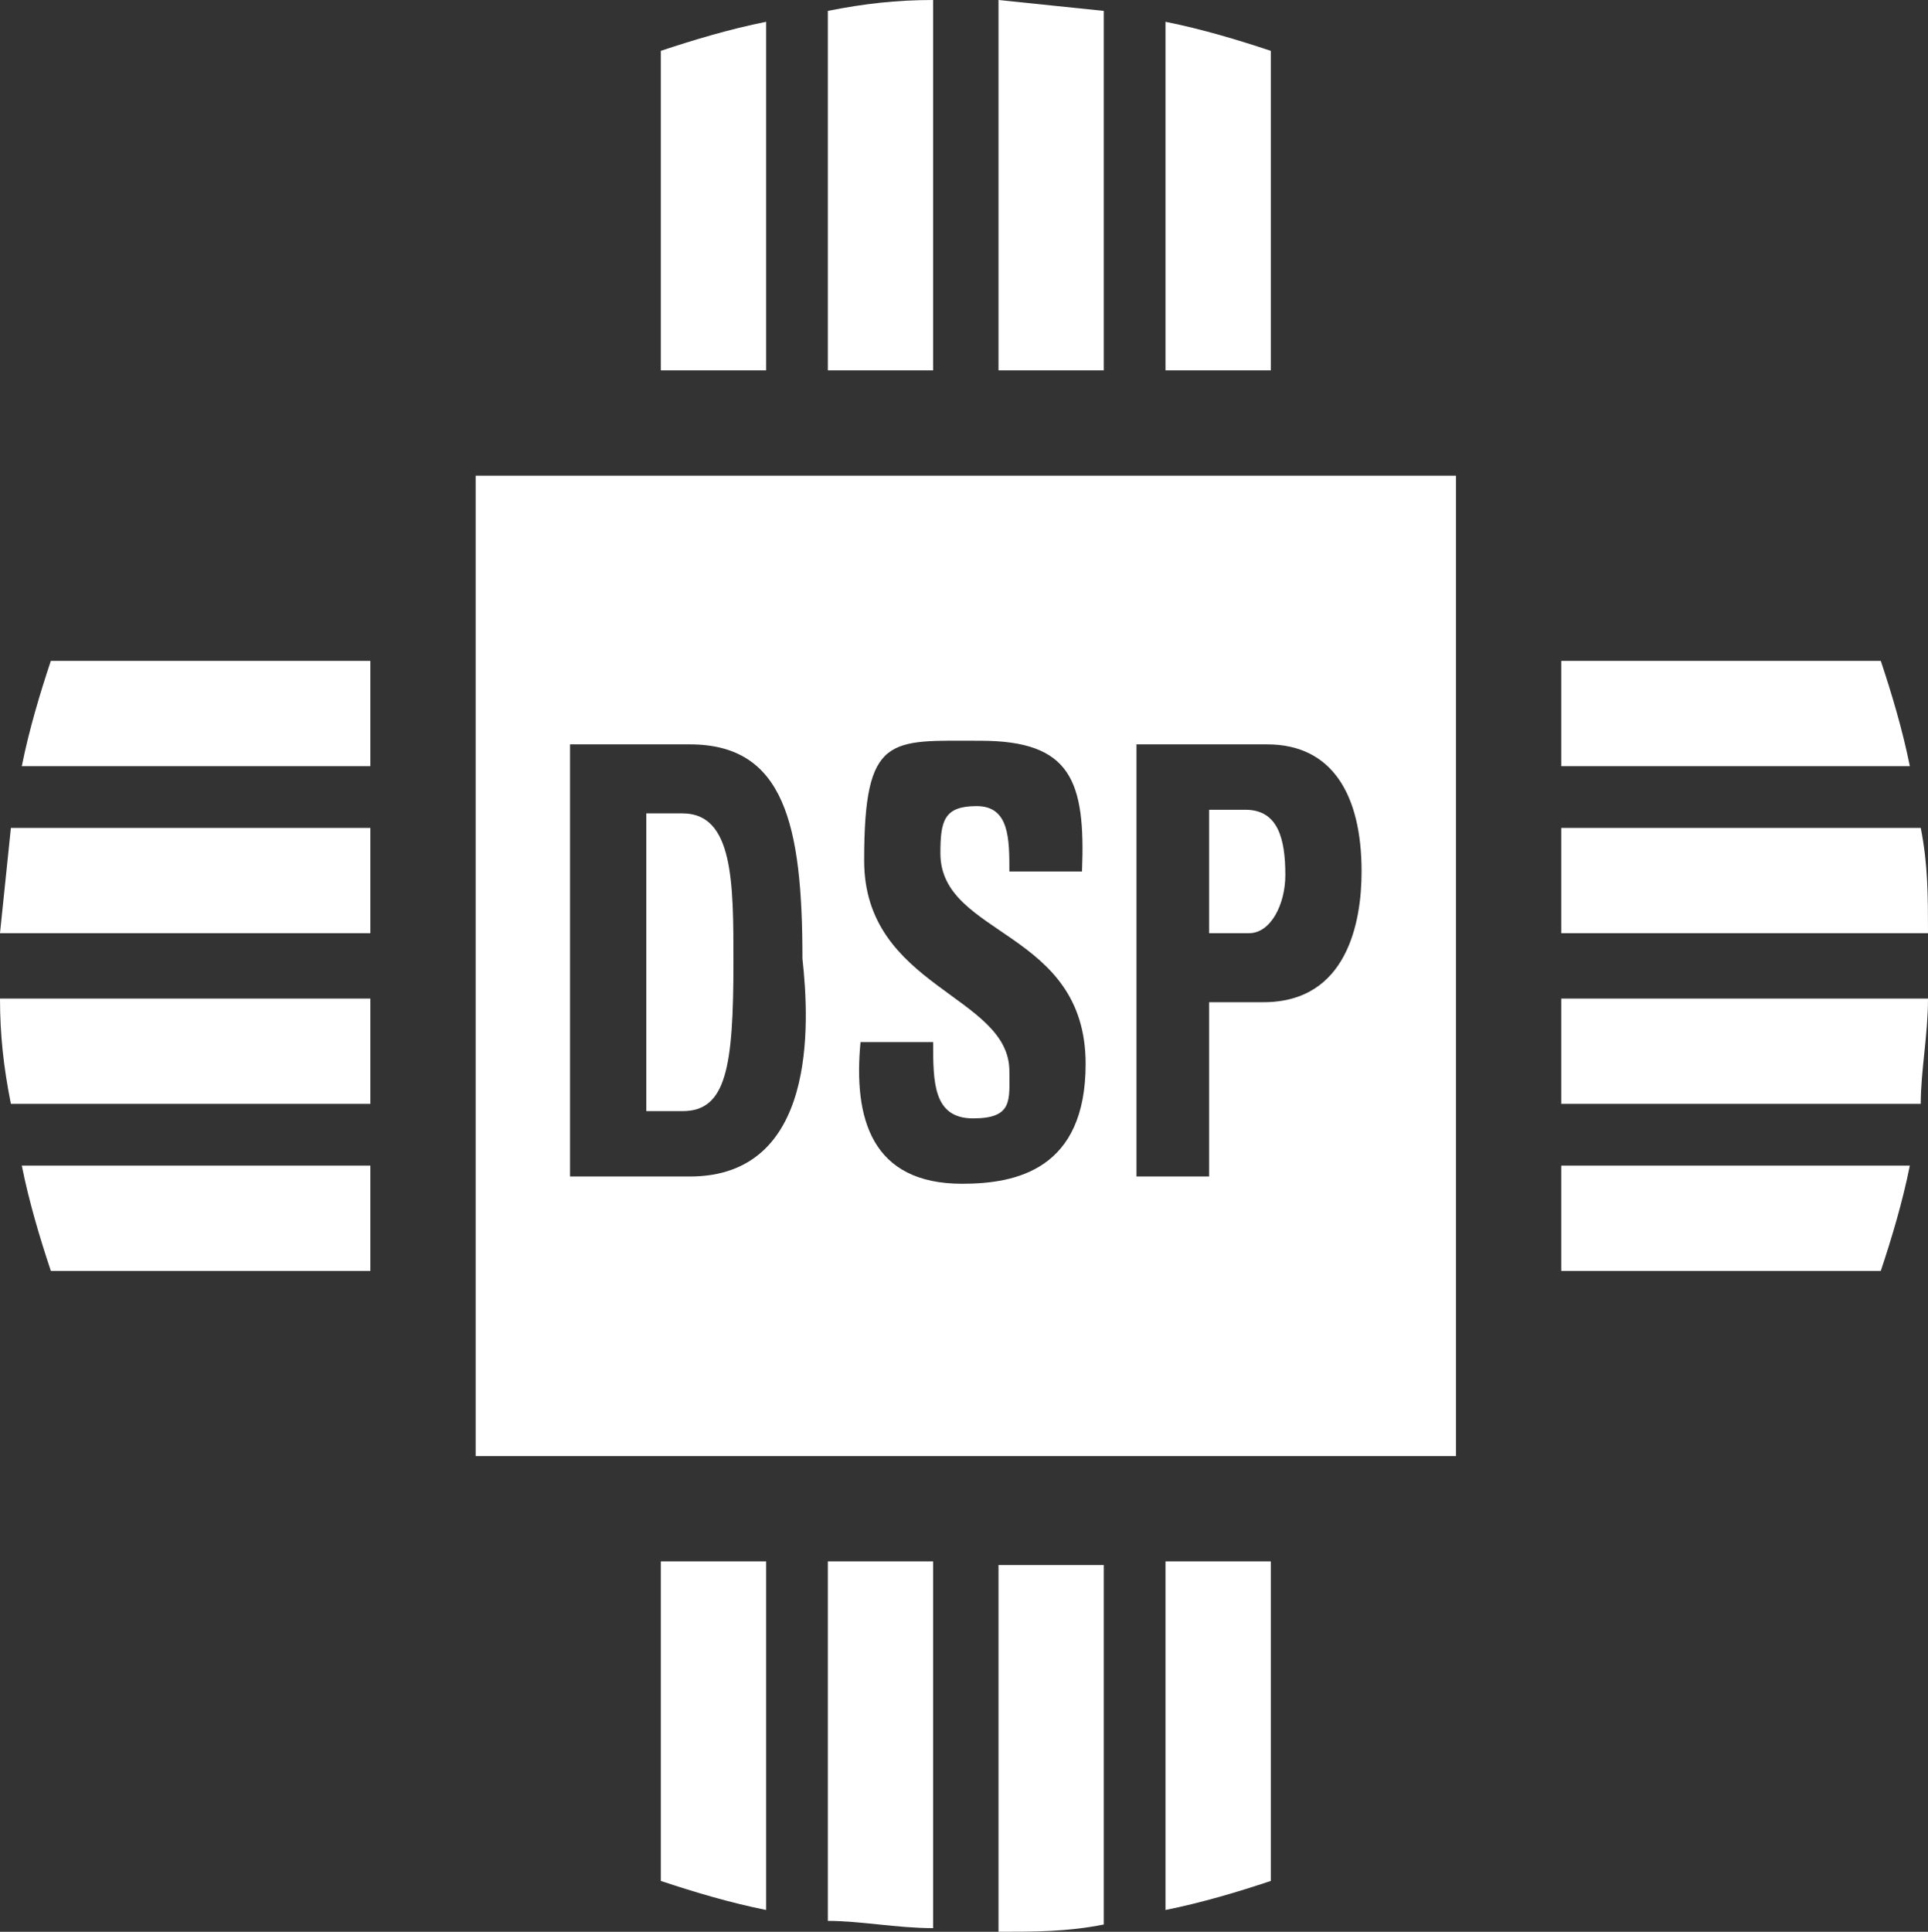 <?xml version="1.0" encoding="UTF-8"?>
<svg id="Livello_1" xmlns="http://www.w3.org/2000/svg" xmlns:xlink="http://www.w3.org/1999/xlink" version="1.1" viewBox="0 0 53.1 53.2">
  <rect x="0" y="0" width="53.1" height="53.2" fill="#333333" stroke="none"/>
  <!-- Generator: Adobe Illustrator 29.3.1, SVG Export Plug-In . SVG Version: 2.1.0 Build 151)  -->
  <defs>
    <style>
      .st0 {
        fill: #fff;
      }
    </style>
  </defs>
  <path class="st0" d="M35,1.4c-.9-.3-1.9-.6-2.9-.8v9.6h2.9V1.4Z"/>
  <path class="st0" d="M30.4.3c-1-.1-1.9-.2-2.9-.3v10.2h2.9V.3Z"/>
  <path class="st0" d="M21.1.6c-1,.2-2,.5-2.9.8v8.8h2.9V.6Z"/>
  <path class="st0" d="M13.1,13.1v27h27V13.1H13.1ZM19,32.4h-3.3v-11.9h3.3c2.6,0,3.1,2.2,3.1,5.9.2,1.8.4,6-3.1,6ZM26.5,32.6c-2.5,0-3-1.8-2.8-3.9h2c0,1.1,0,2.1,1.1,2.1s1-.5,1-1.3c0-2.1-4-2.3-4-5.8s.7-3.3,3.2-3.3,2.9,1.1,2.8,3.6h-2c0-.9,0-1.8-.9-1.8s-1,.4-1,1.3c0,2.3,4,2.1,4,5.8,0,2.9-1.9,3.3-3.4,3.3ZM34.8,27.6h-1.5v4.8h-2v-11.9h3.6c1.8,0,2.6,1.4,2.6,3.5,0,1.4-.4,3.6-2.7,3.6Z"/>
  <path class="st0" d="M25.7,0c-1,0-1.9.1-2.9.3v9.9h2.9V0Z"/>
  <path class="st0" d="M10.2,18.2H1.4c-.3.9-.6,1.9-.8,2.9h9.6v-2.9Z"/>
  <path class="st0" d="M10.2,22.8H.3c-.1,1-.2,1.9-.3,2.9h10.2s0-2.9,0-2.9Z"/>
  <path class="st0" d="M10.2,32.1H.6c.2,1,.5,2,.8,2.9h8.8v-2.9Z"/>
  <path class="st0" d="M10.2,27.5H0c0,1,.1,1.9.3,2.9h9.9s0-2.9,0-2.9Z"/>
  <path class="st0" d="M43,35h8.8c.3-.9.6-1.9.8-2.9h-9.6v2.9Z"/>
  <path class="st0" d="M35.4,24.1c0-1-.2-1.8-1.1-1.8h-1v3.4h1.1c.6,0,1-.8,1-1.6"/>
  <path class="st0" d="M43,25.7h10.1c0-1,0-1.9-.2-2.9h-9.9v2.9Z"/>
  <path class="st0" d="M43,30.4h9.9c0-.9.2-1.9.2-2.9h-10.1v2.9Z"/>
  <path class="st0" d="M43,21.1h9.6c-.2-1-.5-2-.8-2.9h-8.8v2.9Z"/>
  <path class="st0" d="M27.5,53.2c1,0,1.9,0,2.9-.2v-9.9h-2.9v10.1Z"/>
  <path class="st0" d="M20.2,26.5c0-2.2,0-4.1-1.4-4.1h-1v8.2h1c1.2,0,1.4-1.2,1.4-4.1"/>
  <path class="st0" d="M32.1,52.6c1-.2,2-.5,2.9-.8v-8.8h-2.9v9.6Z"/>
  <path class="st0" d="M22.8,52.9c.9,0,1.9.2,2.9.2v-10.1h-2.9s0,9.9,0,9.9Z"/>
  <path class="st0" d="M18.2,51.8c.9.3,1.9.6,2.9.8v-9.6h-2.9v8.8Z"/>
</svg>